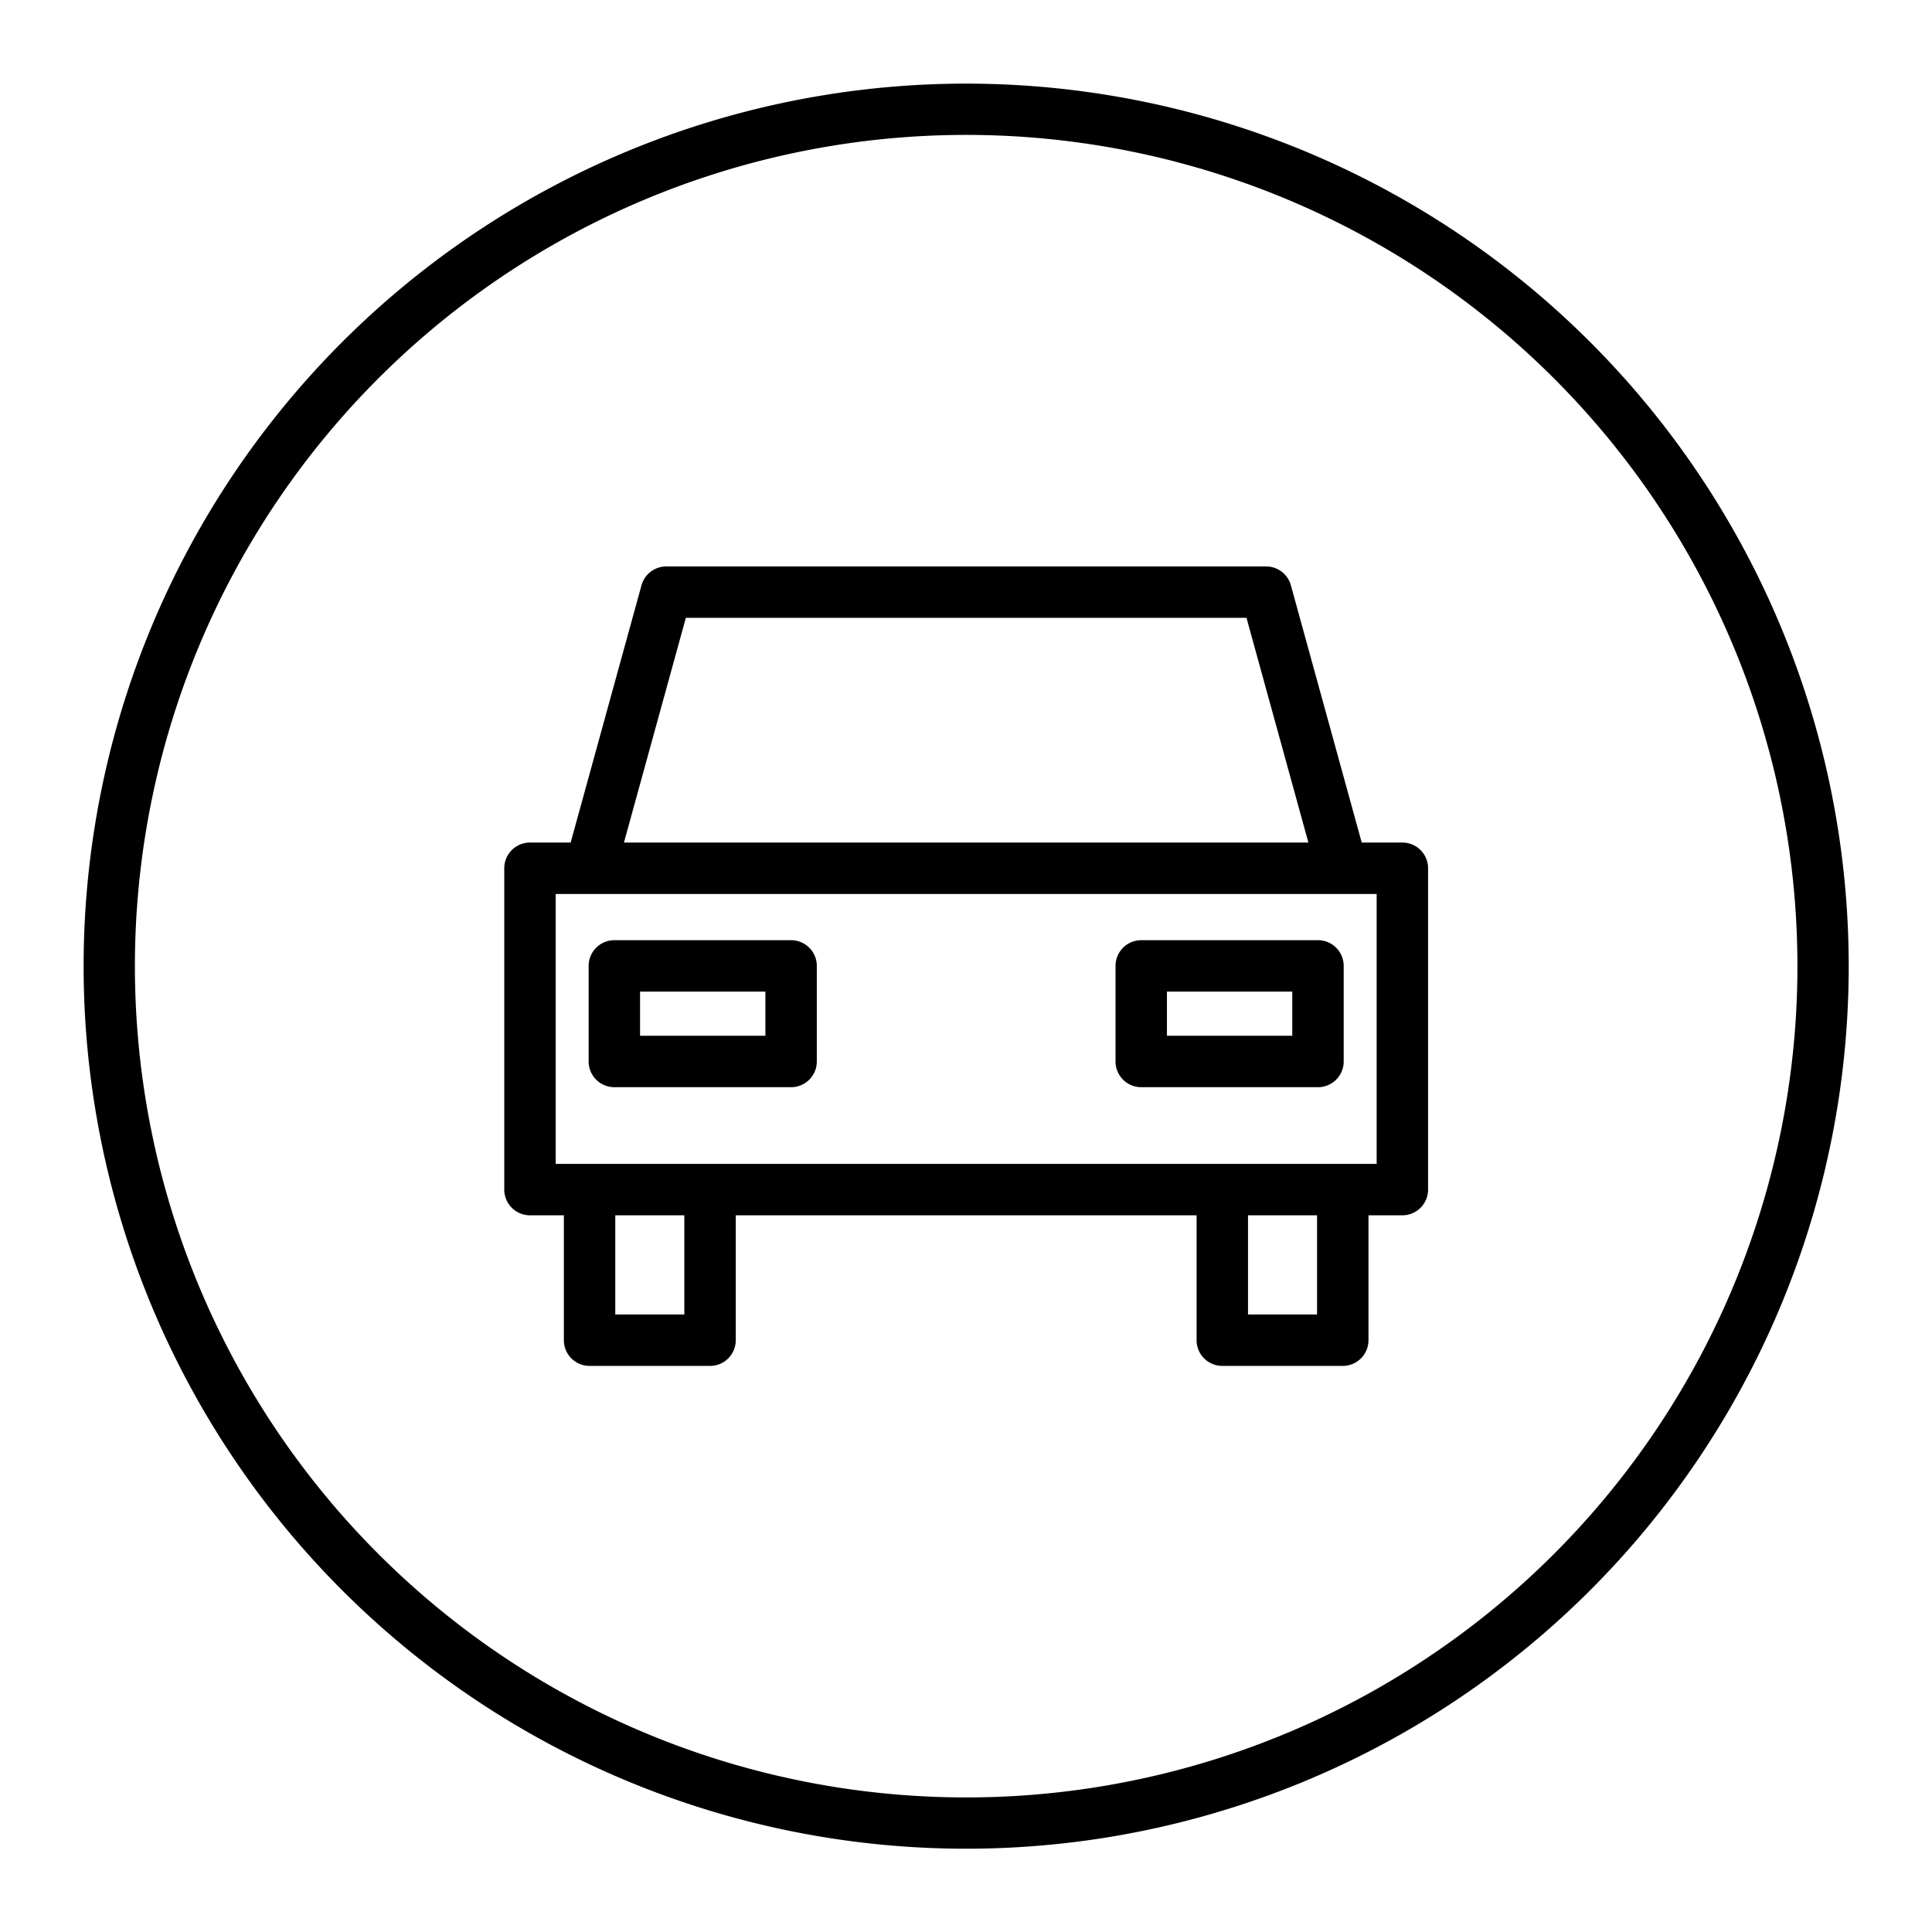 <?xml version="1.0" encoding="UTF-8" standalone="no"?><svg xmlns="http://www.w3.org/2000/svg" xmlns:xlink="http://www.w3.org/1999/xlink" fill="#000000" height="563.7" preserveAspectRatio="xMidYMid meet" version="1" viewBox="-24.4 -24.4 563.7 563.7" width="563.7" zoomAndPan="magnify"><g data-name="Layer 2"><g data-name="Layer 1" fill="#000000" id="change1_1"><path d="M439.58,75.42A257.5,257.5,0,0,0,75.42,439.58,257.5,257.5,0,0,0,439.58,75.42ZM429,429A242.5,242.5,0,1,1,86,86,242.5,242.5,0,1,1,429,429Z"/><path d="M384.77,221.43H372.91l-20.67-75.06a7.5,7.5,0,0,0-7.23-5.5H170a7.5,7.5,0,0,0-7.23,5.5l-20.67,75.06H130.23a7.5,7.5,0,0,0-7.5,7.5v93.76a7.5,7.5,0,0,0,7.5,7.5h9.89v36.44a7.49,7.49,0,0,0,7.5,7.5h35.15a7.49,7.49,0,0,0,7.5-7.5V330.19H324.73v36.44a7.49,7.49,0,0,0,7.5,7.5h35.15a7.49,7.49,0,0,0,7.5-7.5V330.19h9.89a7.5,7.5,0,0,0,7.5-7.5V228.93A7.5,7.5,0,0,0,384.77,221.43ZM175.71,155.87H339.29l18.06,65.56H157.65Zm-.44,203.26H155.12V330.19h20.15Zm184.61,0H339.73V330.19h20.15Zm17.39-43.94H137.73V236.43H377.27Z"/><path d="M206.42,249.92H154.85a7.5,7.5,0,0,0-7.5,7.5v27.89a7.5,7.5,0,0,0,7.5,7.5h51.57a7.5,7.5,0,0,0,7.5-7.5V257.42A7.5,7.5,0,0,0,206.42,249.92Zm-7.5,27.89H162.35V264.92h36.57Z"/><path d="M360.15,249.92H308.58a7.5,7.5,0,0,0-7.5,7.5v27.89a7.5,7.5,0,0,0,7.5,7.5h51.57a7.5,7.5,0,0,0,7.5-7.5V257.42A7.5,7.5,0,0,0,360.15,249.92Zm-7.5,27.89H316.08V264.92h36.57Z"/></g></g></svg>